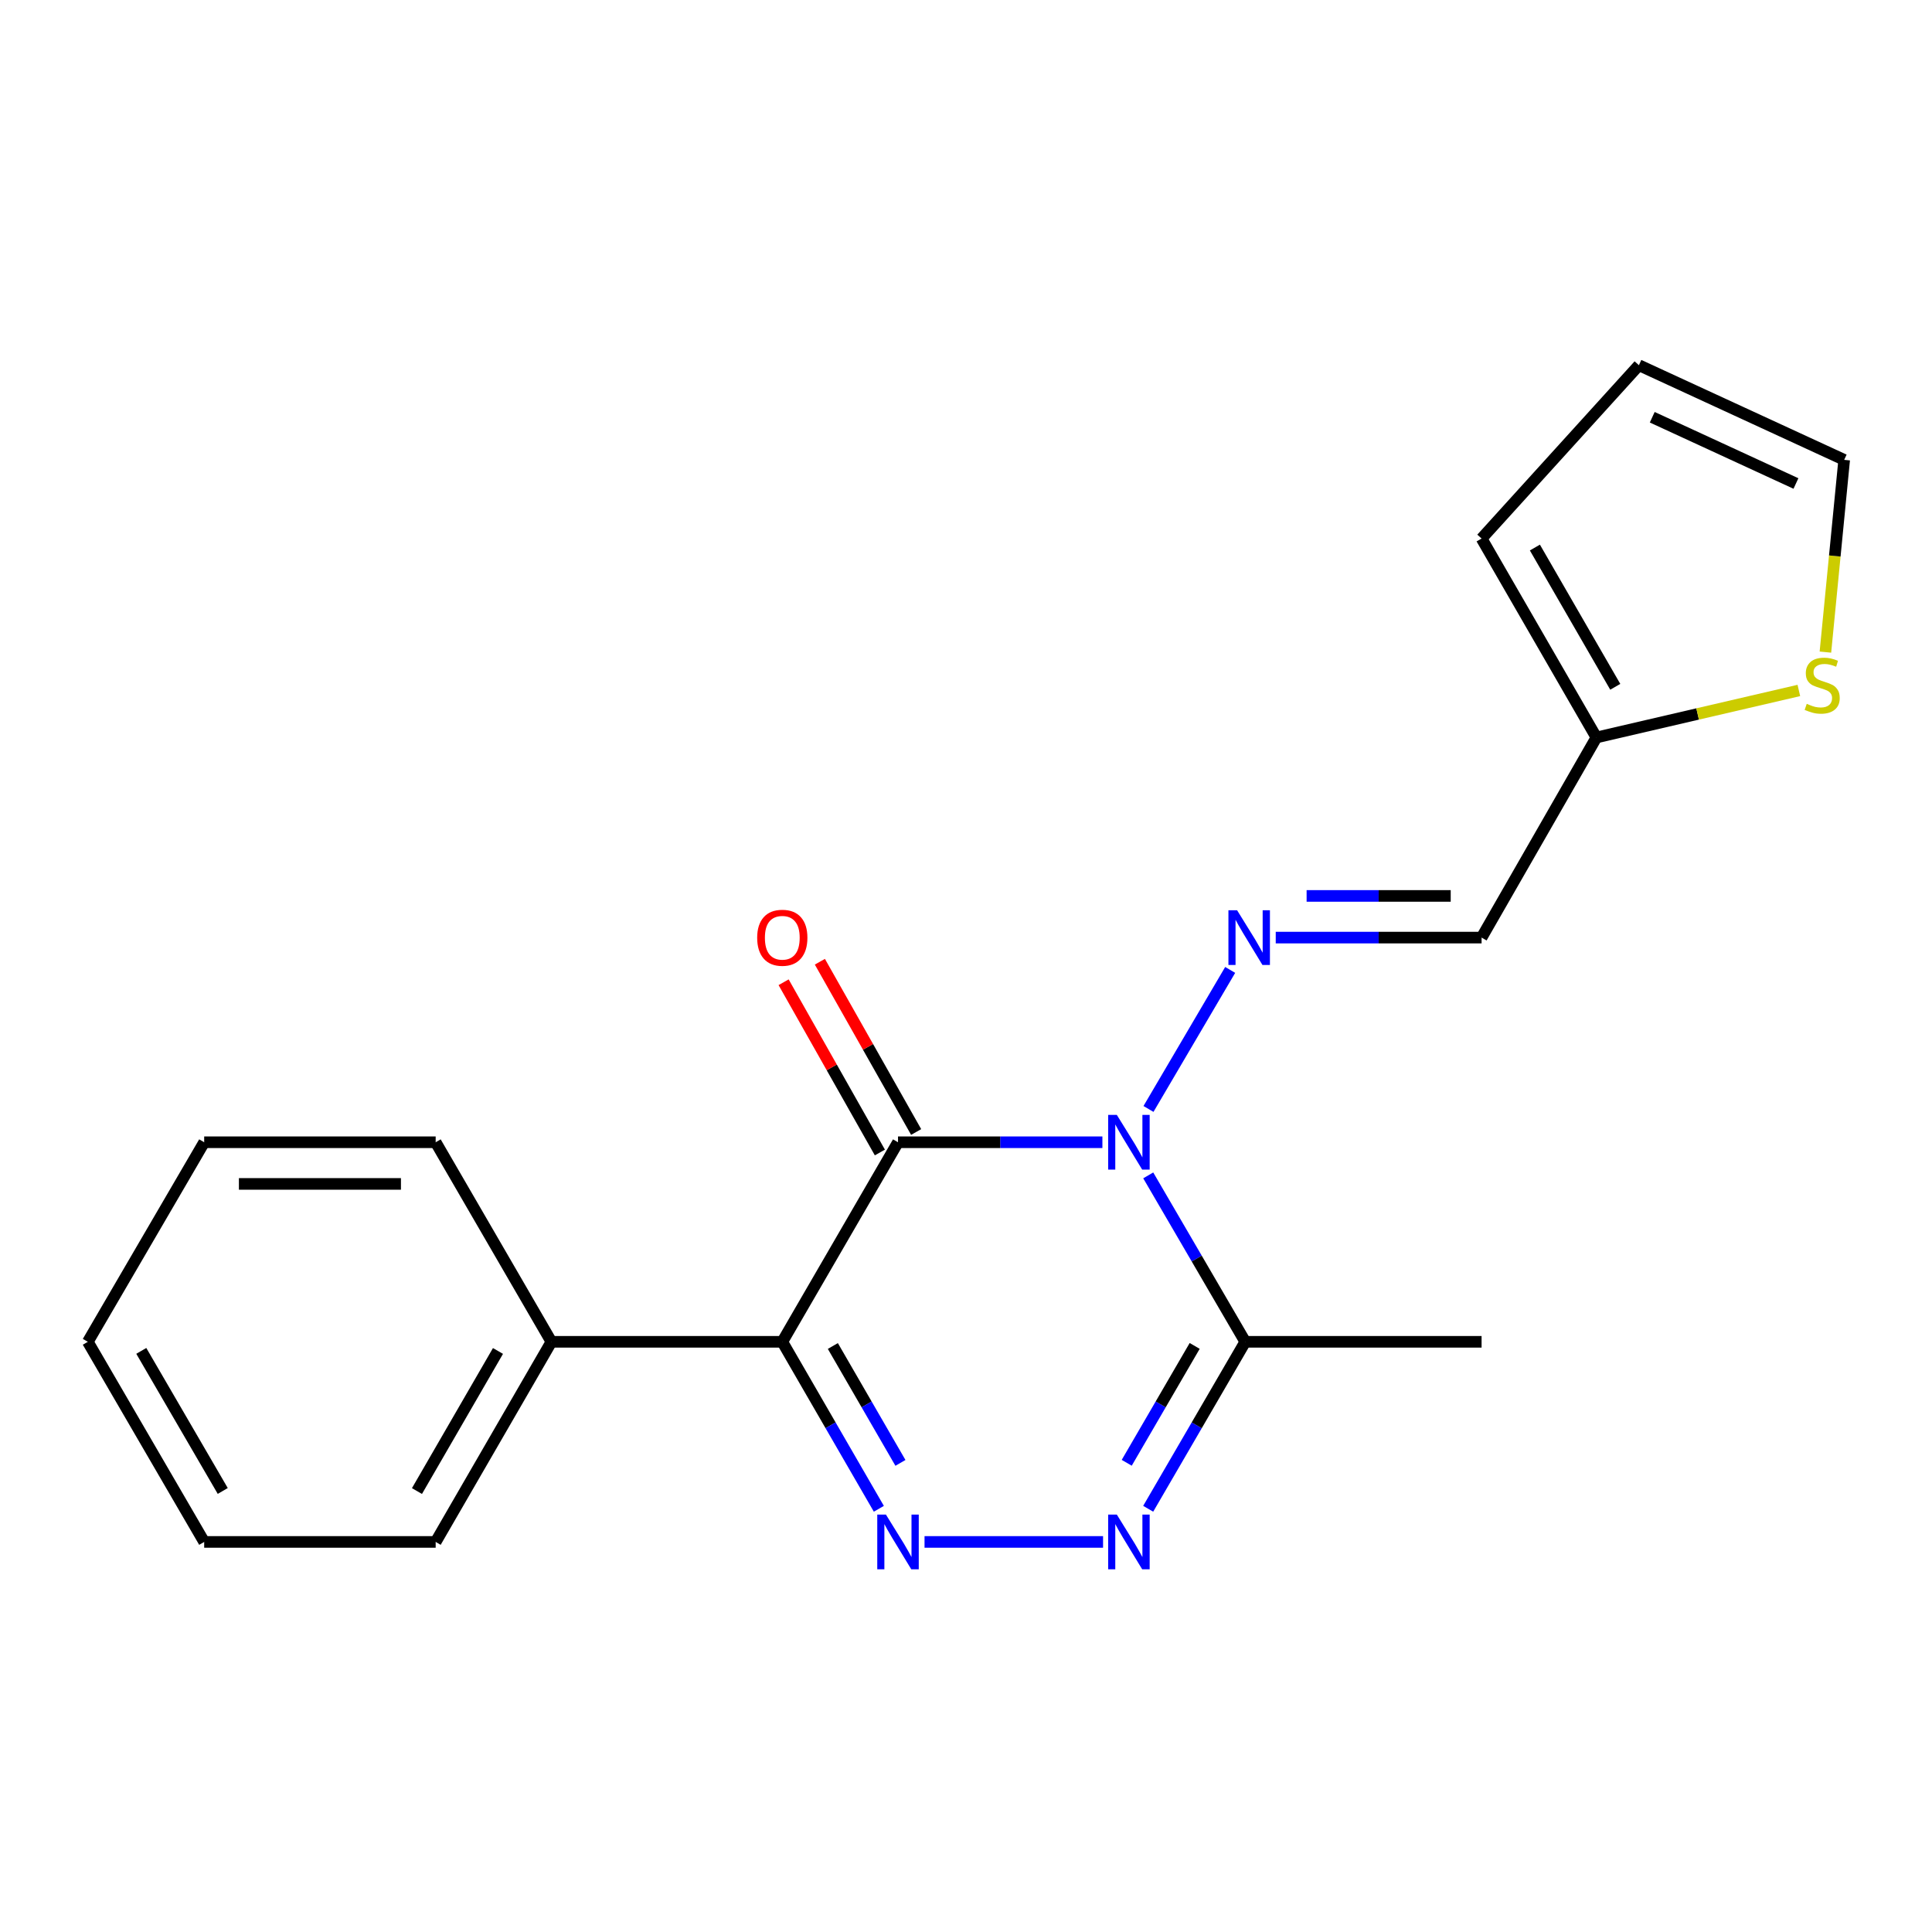<?xml version='1.0' encoding='iso-8859-1'?>
<svg version='1.1' baseProfile='full'
              xmlns='http://www.w3.org/2000/svg'
                      xmlns:rdkit='http://www.rdkit.org/xml'
                      xmlns:xlink='http://www.w3.org/1999/xlink'
                  xml:space='preserve'
width='1000px' height='1000px' viewBox='0 0 1000 1000'>
<!-- END OF HEADER -->
<rect style='opacity:1.0;fill:#FFFFFF;stroke:none' width='1000' height='1000' x='0' y='0'> </rect>
<path class='bond-0' d='M 570.598,591.226 L 517.704,591.226' style='fill:none;fill-rule:evenodd;stroke:#0000FF;stroke-width:6px;stroke-linecap:butt;stroke-linejoin:miter;stroke-opacity:1' />
<path class='bond-0' d='M 517.704,591.226 L 464.81,591.226' style='fill:none;fill-rule:evenodd;stroke:#000000;stroke-width:6px;stroke-linecap:butt;stroke-linejoin:miter;stroke-opacity:1' />
<path class='bond-4' d='M 594.324,608.375 L 619.435,651.447' style='fill:none;fill-rule:evenodd;stroke:#0000FF;stroke-width:6px;stroke-linecap:butt;stroke-linejoin:miter;stroke-opacity:1' />
<path class='bond-4' d='M 619.435,651.447 L 644.546,694.519' style='fill:none;fill-rule:evenodd;stroke:#000000;stroke-width:6px;stroke-linecap:butt;stroke-linejoin:miter;stroke-opacity:1' />
<path class='bond-5' d='M 594.452,573.994 L 636.739,502.028' style='fill:none;fill-rule:evenodd;stroke:#0000FF;stroke-width:6px;stroke-linecap:butt;stroke-linejoin:miter;stroke-opacity:1' />
<path class='bond-1' d='M 464.81,591.226 L 404.914,694.519' style='fill:none;fill-rule:evenodd;stroke:#000000;stroke-width:6px;stroke-linecap:butt;stroke-linejoin:miter;stroke-opacity:1' />
<path class='bond-9' d='M 474.197,585.918 L 449.282,541.854' style='fill:none;fill-rule:evenodd;stroke:#000000;stroke-width:6px;stroke-linecap:butt;stroke-linejoin:miter;stroke-opacity:1' />
<path class='bond-9' d='M 449.282,541.854 L 424.367,497.791' style='fill:none;fill-rule:evenodd;stroke:#FF0000;stroke-width:6px;stroke-linecap:butt;stroke-linejoin:miter;stroke-opacity:1' />
<path class='bond-9' d='M 455.423,596.533 L 430.508,552.47' style='fill:none;fill-rule:evenodd;stroke:#000000;stroke-width:6px;stroke-linecap:butt;stroke-linejoin:miter;stroke-opacity:1' />
<path class='bond-9' d='M 430.508,552.47 L 405.593,508.406' style='fill:none;fill-rule:evenodd;stroke:#FF0000;stroke-width:6px;stroke-linecap:butt;stroke-linejoin:miter;stroke-opacity:1' />
<path class='bond-10' d='M 404.914,694.519 L 285.41,694.519' style='fill:none;fill-rule:evenodd;stroke:#000000;stroke-width:6px;stroke-linecap:butt;stroke-linejoin:miter;stroke-opacity:1' />
<path class='bond-20' d='M 404.914,694.519 L 429.903,737.734' style='fill:none;fill-rule:evenodd;stroke:#000000;stroke-width:6px;stroke-linecap:butt;stroke-linejoin:miter;stroke-opacity:1' />
<path class='bond-20' d='M 429.903,737.734 L 454.892,780.948' style='fill:none;fill-rule:evenodd;stroke:#0000FF;stroke-width:6px;stroke-linecap:butt;stroke-linejoin:miter;stroke-opacity:1' />
<path class='bond-20' d='M 431.081,696.687 L 448.573,726.938' style='fill:none;fill-rule:evenodd;stroke:#000000;stroke-width:6px;stroke-linecap:butt;stroke-linejoin:miter;stroke-opacity:1' />
<path class='bond-20' d='M 448.573,726.938 L 466.066,757.188' style='fill:none;fill-rule:evenodd;stroke:#0000FF;stroke-width:6px;stroke-linecap:butt;stroke-linejoin:miter;stroke-opacity:1' />
<path class='bond-2' d='M 478.538,798.1 L 570.942,798.1' style='fill:none;fill-rule:evenodd;stroke:#0000FF;stroke-width:6px;stroke-linecap:butt;stroke-linejoin:miter;stroke-opacity:1' />
<path class='bond-3' d='M 594.3,780.944 L 619.423,737.732' style='fill:none;fill-rule:evenodd;stroke:#0000FF;stroke-width:6px;stroke-linecap:butt;stroke-linejoin:miter;stroke-opacity:1' />
<path class='bond-3' d='M 619.423,737.732 L 644.546,694.519' style='fill:none;fill-rule:evenodd;stroke:#000000;stroke-width:6px;stroke-linecap:butt;stroke-linejoin:miter;stroke-opacity:1' />
<path class='bond-3' d='M 583.192,757.141 L 600.778,726.892' style='fill:none;fill-rule:evenodd;stroke:#0000FF;stroke-width:6px;stroke-linecap:butt;stroke-linejoin:miter;stroke-opacity:1' />
<path class='bond-3' d='M 600.778,726.892 L 618.364,696.643' style='fill:none;fill-rule:evenodd;stroke:#000000;stroke-width:6px;stroke-linecap:butt;stroke-linejoin:miter;stroke-opacity:1' />
<path class='bond-14' d='M 644.546,694.519 L 766.866,694.519' style='fill:none;fill-rule:evenodd;stroke:#000000;stroke-width:6px;stroke-linecap:butt;stroke-linejoin:miter;stroke-opacity:1' />
<path class='bond-6' d='M 660.318,485.296 L 713.592,485.296' style='fill:none;fill-rule:evenodd;stroke:#0000FF;stroke-width:6px;stroke-linecap:butt;stroke-linejoin:miter;stroke-opacity:1' />
<path class='bond-6' d='M 713.592,485.296 L 766.866,485.296' style='fill:none;fill-rule:evenodd;stroke:#000000;stroke-width:6px;stroke-linecap:butt;stroke-linejoin:miter;stroke-opacity:1' />
<path class='bond-6' d='M 676.3,463.729 L 713.592,463.729' style='fill:none;fill-rule:evenodd;stroke:#0000FF;stroke-width:6px;stroke-linecap:butt;stroke-linejoin:miter;stroke-opacity:1' />
<path class='bond-6' d='M 713.592,463.729 L 750.884,463.729' style='fill:none;fill-rule:evenodd;stroke:#000000;stroke-width:6px;stroke-linecap:butt;stroke-linejoin:miter;stroke-opacity:1' />
<path class='bond-7' d='M 766.866,485.296 L 826.295,381.716' style='fill:none;fill-rule:evenodd;stroke:#000000;stroke-width:6px;stroke-linecap:butt;stroke-linejoin:miter;stroke-opacity:1' />
<path class='bond-8' d='M 826.295,381.716 L 878.689,369.549' style='fill:none;fill-rule:evenodd;stroke:#000000;stroke-width:6px;stroke-linecap:butt;stroke-linejoin:miter;stroke-opacity:1' />
<path class='bond-8' d='M 878.689,369.549 L 931.083,357.382' style='fill:none;fill-rule:evenodd;stroke:#CCCC00;stroke-width:6px;stroke-linecap:butt;stroke-linejoin:miter;stroke-opacity:1' />
<path class='bond-12' d='M 826.295,381.716 L 766.866,278.746' style='fill:none;fill-rule:evenodd;stroke:#000000;stroke-width:6px;stroke-linecap:butt;stroke-linejoin:miter;stroke-opacity:1' />
<path class='bond-12' d='M 836.059,355.489 L 794.459,283.411' style='fill:none;fill-rule:evenodd;stroke:#000000;stroke-width:6px;stroke-linecap:butt;stroke-linejoin:miter;stroke-opacity:1' />
<path class='bond-11' d='M 944.828,337.529 L 949.687,287.775' style='fill:none;fill-rule:evenodd;stroke:#CCCC00;stroke-width:6px;stroke-linecap:butt;stroke-linejoin:miter;stroke-opacity:1' />
<path class='bond-11' d='M 949.687,287.775 L 954.545,238.02' style='fill:none;fill-rule:evenodd;stroke:#000000;stroke-width:6px;stroke-linecap:butt;stroke-linejoin:miter;stroke-opacity:1' />
<path class='bond-15' d='M 285.41,694.519 L 225.502,798.1' style='fill:none;fill-rule:evenodd;stroke:#000000;stroke-width:6px;stroke-linecap:butt;stroke-linejoin:miter;stroke-opacity:1' />
<path class='bond-15' d='M 257.754,699.258 L 215.819,771.765' style='fill:none;fill-rule:evenodd;stroke:#000000;stroke-width:6px;stroke-linecap:butt;stroke-linejoin:miter;stroke-opacity:1' />
<path class='bond-16' d='M 285.41,694.519 L 225.502,591.226' style='fill:none;fill-rule:evenodd;stroke:#000000;stroke-width:6px;stroke-linecap:butt;stroke-linejoin:miter;stroke-opacity:1' />
<path class='bond-21' d='M 954.545,238.02 L 848.293,189.028' style='fill:none;fill-rule:evenodd;stroke:#000000;stroke-width:6px;stroke-linecap:butt;stroke-linejoin:miter;stroke-opacity:1' />
<path class='bond-21' d='M 929.577,250.257 L 855.2,215.962' style='fill:none;fill-rule:evenodd;stroke:#000000;stroke-width:6px;stroke-linecap:butt;stroke-linejoin:miter;stroke-opacity:1' />
<path class='bond-13' d='M 766.866,278.746 L 848.293,189.028' style='fill:none;fill-rule:evenodd;stroke:#000000;stroke-width:6px;stroke-linecap:butt;stroke-linejoin:miter;stroke-opacity:1' />
<path class='bond-18' d='M 225.502,798.1 L 105.686,798.1' style='fill:none;fill-rule:evenodd;stroke:#000000;stroke-width:6px;stroke-linecap:butt;stroke-linejoin:miter;stroke-opacity:1' />
<path class='bond-17' d='M 225.502,591.226 L 105.686,591.226' style='fill:none;fill-rule:evenodd;stroke:#000000;stroke-width:6px;stroke-linecap:butt;stroke-linejoin:miter;stroke-opacity:1' />
<path class='bond-17' d='M 207.529,612.792 L 123.658,612.792' style='fill:none;fill-rule:evenodd;stroke:#000000;stroke-width:6px;stroke-linecap:butt;stroke-linejoin:miter;stroke-opacity:1' />
<path class='bond-19' d='M 105.686,591.226 L 45.455,694.519' style='fill:none;fill-rule:evenodd;stroke:#000000;stroke-width:6px;stroke-linecap:butt;stroke-linejoin:miter;stroke-opacity:1' />
<path class='bond-22' d='M 105.686,798.1 L 45.455,694.519' style='fill:none;fill-rule:evenodd;stroke:#000000;stroke-width:6px;stroke-linecap:butt;stroke-linejoin:miter;stroke-opacity:1' />
<path class='bond-22' d='M 115.295,771.721 L 73.133,699.215' style='fill:none;fill-rule:evenodd;stroke:#000000;stroke-width:6px;stroke-linecap:butt;stroke-linejoin:miter;stroke-opacity:1' />
<path  class='atom-0' d='M 578.066 577.066
L 587.346 592.066
Q 588.266 593.546, 589.746 596.226
Q 591.226 598.906, 591.306 599.066
L 591.306 577.066
L 595.066 577.066
L 595.066 605.386
L 591.186 605.386
L 581.226 588.986
Q 580.066 587.066, 578.826 584.866
Q 577.626 582.666, 577.266 581.986
L 577.266 605.386
L 573.586 605.386
L 573.586 577.066
L 578.066 577.066
' fill='#0000FF'/>
<path  class='atom-3' d='M 458.55 783.94
L 467.83 798.94
Q 468.75 800.42, 470.23 803.1
Q 471.71 805.78, 471.79 805.94
L 471.79 783.94
L 475.55 783.94
L 475.55 812.26
L 471.67 812.26
L 461.71 795.86
Q 460.55 793.94, 459.31 791.74
Q 458.11 789.54, 457.75 788.86
L 457.75 812.26
L 454.07 812.26
L 454.07 783.94
L 458.55 783.94
' fill='#0000FF'/>
<path  class='atom-4' d='M 578.066 783.94
L 587.346 798.94
Q 588.266 800.42, 589.746 803.1
Q 591.226 805.78, 591.306 805.94
L 591.306 783.94
L 595.066 783.94
L 595.066 812.26
L 591.186 812.26
L 581.226 795.86
Q 580.066 793.94, 578.826 791.74
Q 577.626 789.54, 577.266 788.86
L 577.266 812.26
L 573.586 812.26
L 573.586 783.94
L 578.066 783.94
' fill='#0000FF'/>
<path  class='atom-6' d='M 640.311 471.136
L 649.591 486.136
Q 650.511 487.616, 651.991 490.296
Q 653.471 492.976, 653.551 493.136
L 653.551 471.136
L 657.311 471.136
L 657.311 499.456
L 653.431 499.456
L 643.471 483.056
Q 642.311 481.136, 641.071 478.936
Q 639.871 476.736, 639.511 476.056
L 639.511 499.456
L 635.831 499.456
L 635.831 471.136
L 640.311 471.136
' fill='#0000FF'/>
<path  class='atom-9' d='M 935.163 364.297
Q 935.483 364.417, 936.803 364.977
Q 938.123 365.537, 939.563 365.897
Q 941.043 366.217, 942.483 366.217
Q 945.163 366.217, 946.723 364.937
Q 948.283 363.617, 948.283 361.337
Q 948.283 359.777, 947.483 358.817
Q 946.723 357.857, 945.523 357.337
Q 944.323 356.817, 942.323 356.217
Q 939.803 355.457, 938.283 354.737
Q 936.803 354.017, 935.723 352.497
Q 934.683 350.977, 934.683 348.417
Q 934.683 344.857, 937.083 342.657
Q 939.523 340.457, 944.323 340.457
Q 947.603 340.457, 951.323 342.017
L 950.403 345.097
Q 947.003 343.697, 944.443 343.697
Q 941.683 343.697, 940.163 344.857
Q 938.643 345.977, 938.683 347.937
Q 938.683 349.457, 939.443 350.377
Q 940.243 351.297, 941.363 351.817
Q 942.523 352.337, 944.443 352.937
Q 947.003 353.737, 948.523 354.537
Q 950.043 355.337, 951.123 356.977
Q 952.243 358.577, 952.243 361.337
Q 952.243 365.257, 949.603 367.377
Q 947.003 369.457, 942.643 369.457
Q 940.123 369.457, 938.203 368.897
Q 936.323 368.377, 934.083 367.457
L 935.163 364.297
' fill='#CCCC00'/>
<path  class='atom-10' d='M 391.914 485.376
Q 391.914 478.576, 395.274 474.776
Q 398.634 470.976, 404.914 470.976
Q 411.194 470.976, 414.554 474.776
Q 417.914 478.576, 417.914 485.376
Q 417.914 492.256, 414.514 496.176
Q 411.114 500.056, 404.914 500.056
Q 398.674 500.056, 395.274 496.176
Q 391.914 492.296, 391.914 485.376
M 404.914 496.856
Q 409.234 496.856, 411.554 493.976
Q 413.914 491.056, 413.914 485.376
Q 413.914 479.816, 411.554 477.016
Q 409.234 474.176, 404.914 474.176
Q 400.594 474.176, 398.234 476.976
Q 395.914 479.776, 395.914 485.376
Q 395.914 491.096, 398.234 493.976
Q 400.594 496.856, 404.914 496.856
' fill='#FF0000'/>
</svg>

